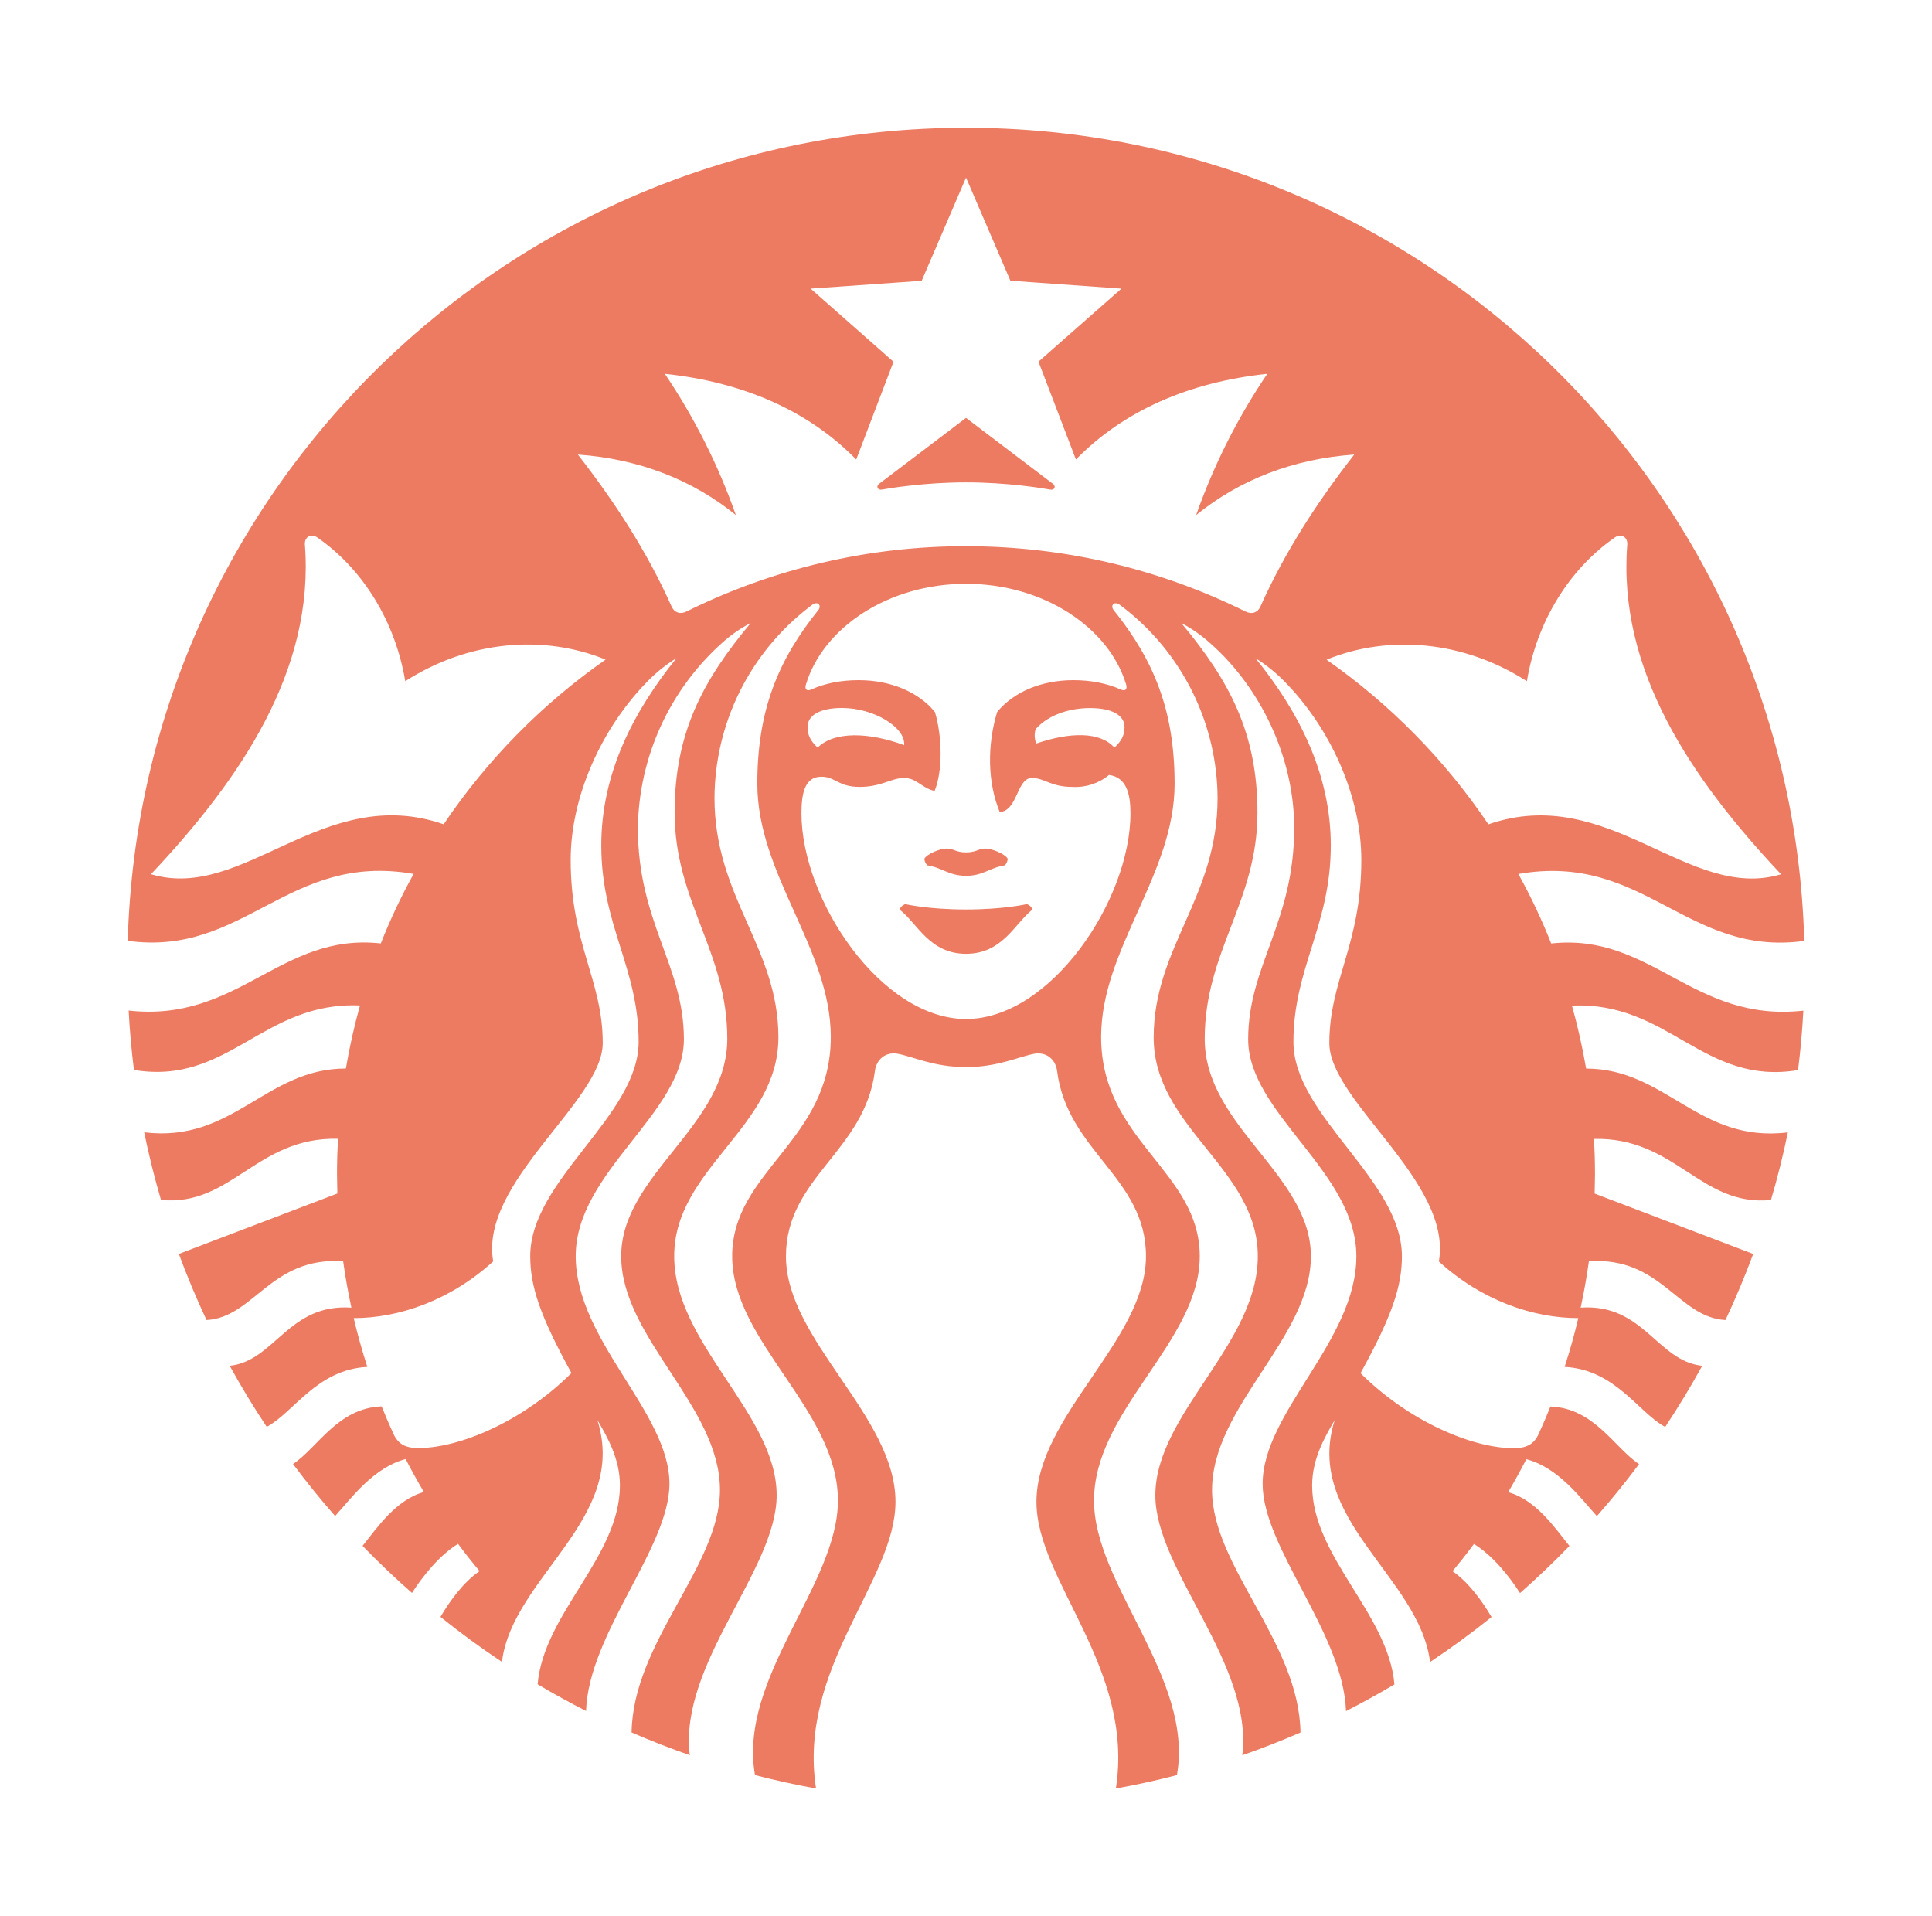<svg width="121" height="120" viewBox="0 0 121 120" fill="none" xmlns="http://www.w3.org/2000/svg">
<path d="M65.783 30.66C65.323 30.577 63.105 30.206 60.502 30.206C57.899 30.206 55.681 30.577 55.222 30.66C54.959 30.704 54.854 30.45 55.056 30.298C55.239 30.167 60.502 26.167 60.502 26.167L65.945 30.298C66.15 30.45 66.049 30.708 65.783 30.66ZM56.692 56.616C56.692 56.616 56.412 56.717 56.342 56.961C57.444 57.804 58.201 59.729 60.502 59.729C62.803 59.729 63.565 57.808 64.663 56.957C64.593 56.712 64.313 56.616 64.313 56.616C64.313 56.616 62.869 56.953 60.502 56.953C58.131 56.953 56.692 56.616 56.692 56.616ZM60.502 53.377C59.864 53.377 59.724 53.136 59.286 53.136C58.875 53.136 58.065 53.468 57.89 53.774C57.902 53.929 57.967 54.076 58.074 54.189C59.002 54.324 59.426 54.844 60.502 54.844C61.583 54.844 62.003 54.324 62.935 54.189C63.039 54.075 63.102 53.928 63.114 53.774C62.939 53.468 62.134 53.141 61.718 53.136C61.281 53.136 61.141 53.377 60.502 53.377ZM112.943 63.288C112.877 64.533 112.766 65.775 112.611 67.012C106.661 67.994 104.539 62.707 98.449 62.973C98.812 64.261 99.106 65.576 99.337 66.916C104.36 66.916 106.381 71.601 111.972 70.911C111.679 72.343 111.324 73.757 110.913 75.146C106.495 75.582 104.942 71.199 99.827 71.321C99.871 72.046 99.893 72.779 99.893 73.522L99.871 74.744L109.802 78.525C109.282 79.929 108.703 81.31 108.065 82.664C105.082 82.503 104.053 78.682 99.512 78.984C99.376 79.958 99.204 80.926 98.996 81.887C102.938 81.612 103.787 85.236 106.608 85.528C105.889 86.837 105.116 88.114 104.29 89.358C102.619 88.463 101.166 85.764 97.99 85.598C98.319 84.592 98.605 83.572 98.847 82.542C96.03 82.542 92.81 81.451 90.115 78.997C90.99 74.019 83.256 68.959 83.256 65.318C83.256 61.362 85.259 59.175 85.259 53.844C85.259 49.884 83.334 45.592 80.43 42.658C79.89 42.108 79.286 41.624 78.631 41.217C81.3 44.509 83.347 48.417 83.347 52.94C83.347 57.961 81.007 60.611 81.007 65.248C81.007 69.88 87.801 73.893 87.801 78.669C87.801 80.547 87.197 82.38 85.211 85.991C88.26 89.03 92.233 90.689 94.792 90.689C95.623 90.689 96.074 90.436 96.371 89.785C96.628 89.222 96.872 88.653 97.102 88.078C99.858 88.183 101.127 90.685 102.654 91.685C101.814 92.811 100.934 93.894 100.011 94.942C98.987 93.811 97.609 91.907 95.593 91.379C95.234 92.078 94.854 92.767 94.455 93.444C96.188 93.916 97.373 95.662 98.292 96.81C97.301 97.835 96.269 98.82 95.199 99.762C94.529 98.718 93.484 97.4 92.311 96.688C91.881 97.269 91.433 97.837 90.968 98.391C91.962 99.068 92.841 100.277 93.414 101.264C92.176 102.255 90.894 103.198 89.564 104.08C88.908 98.753 81.628 95.108 83.593 88.93C82.949 90.021 82.179 91.379 82.179 93.021C82.179 97.492 86.948 101.037 87.333 105.481C86.344 106.071 85.329 106.625 84.301 107.154C84.126 102.268 79.078 96.924 79.078 92.92C79.078 88.445 84.949 83.948 84.949 78.669C84.949 73.386 78.172 69.723 78.172 65.087C78.172 60.45 81.055 57.782 81.055 51.835C81.055 47.483 78.981 43.077 75.779 40.265C75.236 39.776 74.633 39.356 73.985 39.017C77.004 42.632 78.754 45.915 78.754 50.888C78.754 56.477 75.451 59.577 75.451 65.052C75.451 70.527 82.101 73.565 82.101 78.674C82.101 83.773 75.91 88.07 75.91 93.313C75.91 98.081 81.366 102.84 81.449 108.494C80.253 109.014 79.037 109.489 77.805 109.917C78.5 104.202 72.358 98.308 72.358 93.645C72.358 88.55 78.776 84.166 78.776 78.669C78.776 73.168 72.253 70.614 72.253 64.969C72.253 59.328 76.256 56.206 76.256 49.971C76.243 47.664 75.704 45.39 74.679 43.322C73.654 41.253 72.171 39.445 70.341 38.034L70.118 37.868C69.786 37.624 69.514 37.916 69.751 38.209C72.236 41.309 73.565 44.439 73.565 49.08C73.565 54.778 68.963 59.411 68.963 64.938C68.963 71.457 75.14 73.321 75.14 78.669C75.14 84.018 68.517 88.297 68.517 93.972C68.517 99.238 74.786 105.084 73.71 111.162C72.446 111.49 71.171 111.769 69.886 112C71.063 104.434 64.912 98.998 64.912 94.047C64.912 88.685 71.772 83.909 71.772 78.669C71.772 73.731 66.85 72.116 66.203 67.06C66.115 66.37 65.559 65.859 64.794 65.986C63.792 66.169 62.51 66.824 60.498 66.824C58.485 66.824 57.204 66.169 56.202 65.986C55.441 65.859 54.885 66.37 54.797 67.06C54.15 72.116 49.224 73.727 49.224 78.674C49.224 83.909 56.084 88.685 56.084 94.042C56.084 98.998 49.937 104.434 51.109 112C49.825 111.768 48.55 111.488 47.286 111.162C46.21 105.084 52.479 99.242 52.479 93.972C52.479 88.297 45.855 84.018 45.855 78.669C45.855 73.321 52.032 71.457 52.032 64.938C52.032 59.411 47.43 54.782 47.43 49.076C47.43 44.439 48.76 41.304 51.249 38.205C51.481 37.916 51.21 37.624 50.878 37.868L50.659 38.034C48.831 39.444 47.348 41.251 46.324 43.317C45.3 45.384 44.761 47.657 44.748 49.962C44.748 56.197 48.751 59.319 48.751 64.964C48.751 70.605 42.224 73.164 42.224 78.665C42.224 84.157 48.642 88.541 48.642 93.641C48.642 98.304 42.504 104.198 43.2 109.913C41.968 109.484 40.752 109.01 39.556 108.49C39.639 102.831 45.09 98.072 45.09 93.305C45.09 88.065 38.904 83.765 38.904 78.665C38.904 73.561 45.549 70.518 45.549 65.043C45.549 59.572 42.251 56.468 42.251 50.879C42.251 45.902 44 42.627 47.019 39.012C46.37 39.348 45.767 39.766 45.225 40.257C43.594 41.718 42.283 43.5 41.375 45.491C40.467 47.482 39.982 49.639 39.949 51.827C39.949 57.773 42.832 60.441 42.832 65.078C42.832 69.719 36.056 73.373 36.056 78.661C36.056 83.944 41.927 88.441 41.927 92.912C41.927 96.92 36.874 102.264 36.703 107.145C35.674 106.621 34.663 106.064 33.671 105.473C34.052 101.032 38.825 97.483 38.825 93.012C38.825 91.375 38.055 90.012 37.412 88.925C39.372 95.099 32.092 98.749 31.436 104.071C30.111 103.191 28.826 102.251 27.586 101.255C28.159 100.273 29.038 99.059 30.036 98.387C29.569 97.832 29.12 97.262 28.689 96.679C27.516 97.391 26.471 98.714 25.801 99.753C24.731 98.812 23.699 97.829 22.708 96.806C23.627 95.653 24.817 93.907 26.549 93.435C26.148 92.759 25.767 92.07 25.407 91.37C23.395 91.903 22.012 93.806 20.989 94.937C20.067 93.887 19.187 92.8 18.351 91.68C19.882 90.676 21.142 88.174 23.902 88.07C24.134 88.641 24.375 89.213 24.633 89.772C24.93 90.427 25.377 90.68 26.208 90.68C28.772 90.68 32.74 89.021 35.789 85.983C33.807 82.376 33.208 80.542 33.208 78.661C33.208 73.884 39.997 69.876 39.997 65.239C39.997 60.607 37.657 57.957 37.657 52.936C37.657 48.408 39.704 44.505 42.373 41.208C41.717 41.615 41.112 42.099 40.571 42.649C37.67 45.592 35.741 49.884 35.741 53.84C35.741 59.17 37.749 61.362 37.749 65.318C37.749 68.959 30.014 74.019 30.889 78.992C28.19 81.446 24.97 82.542 22.152 82.542C22.397 83.572 22.681 84.591 23.006 85.598C19.834 85.764 18.386 88.463 16.706 89.353C15.879 88.112 15.106 86.835 14.387 85.528C17.213 85.232 18.062 81.612 22.008 81.887C21.8 80.926 21.628 79.958 21.492 78.984C16.951 78.678 15.918 82.503 12.935 82.664C12.299 81.31 11.721 79.929 11.202 78.525L21.129 74.74L21.107 73.517C21.107 72.775 21.129 72.042 21.168 71.312C16.058 71.195 14.501 75.574 10.082 75.142C9.673 73.745 9.321 72.332 9.028 70.906C14.61 71.592 16.64 66.907 21.663 66.912C21.887 65.581 22.182 64.264 22.546 62.965C16.456 62.703 14.33 67.986 8.389 67.003C8.233 65.768 8.122 64.527 8.057 63.283C14.969 64.052 17.555 58.385 23.85 59.079C24.439 57.584 25.126 56.13 25.906 54.726C18.018 53.342 15.341 59.926 8 58.917C8.796 30.66 31.996 8 60.502 8C89.008 8 112.208 30.66 113 58.922C105.655 59.934 102.982 53.35 95.094 54.73C95.868 56.127 96.559 57.586 97.15 59.083C103.441 58.389 106.031 64.061 112.943 63.288ZM37.928 41.304C34.061 39.728 29.38 40.091 25.381 42.658C24.76 38.942 22.743 35.642 19.869 33.655C19.471 33.38 19.059 33.638 19.095 34.1C19.703 41.942 15.105 48.753 9.457 54.743C15.28 56.49 20.236 49.006 27.787 51.617C30.503 47.586 33.941 44.09 37.928 41.304ZM60.502 36.559C55.629 36.559 51.543 39.309 50.475 42.867C50.388 43.138 50.501 43.317 50.816 43.173C51.691 42.78 52.693 42.592 53.778 42.592C55.764 42.592 57.519 43.322 58.555 44.588C59.01 46.098 59.05 48.286 58.533 49.53C57.715 49.347 57.418 48.718 56.617 48.718C55.821 48.718 55.2 49.277 53.844 49.277C52.487 49.277 52.33 48.639 51.438 48.639C50.388 48.639 50.195 49.718 50.195 50.932C50.195 56.354 55.191 63.812 60.502 63.812C65.809 63.812 70.8 56.354 70.8 50.932C70.8 49.714 70.551 48.674 69.457 48.53C68.812 49.06 67.99 49.327 67.156 49.277C65.8 49.277 65.428 48.718 64.628 48.718C63.665 48.718 63.761 50.748 62.615 50.857C61.85 49.028 61.815 46.679 62.449 44.588C63.486 43.322 65.236 42.592 67.226 42.592C68.311 42.592 69.313 42.785 70.184 43.173C70.499 43.317 70.608 43.138 70.529 42.867C69.462 39.313 65.376 36.559 60.502 36.559ZM68.263 44.339C67.095 44.339 65.726 44.697 64.864 45.653C64.77 45.951 64.783 46.272 64.899 46.561C67.021 45.836 68.889 45.806 69.794 46.814C70.275 46.378 70.429 45.985 70.429 45.531C70.429 44.828 69.711 44.339 68.263 44.339ZM51.21 46.814C52.234 45.793 54.391 45.836 56.626 46.662C56.727 45.553 54.732 44.334 52.741 44.334C51.293 44.334 50.576 44.824 50.576 45.531C50.576 45.985 50.729 46.382 51.21 46.814ZM84.809 28.464C80.959 28.739 77.621 30.057 74.913 32.254C76.014 29.127 77.512 26.154 79.371 23.408C74.471 23.927 70.372 25.718 67.384 28.774L65.039 22.648L70.236 18.073L63.28 17.579L60.502 11.122L57.724 17.584L50.768 18.073L55.961 22.653L53.625 28.774C50.633 25.718 46.538 23.927 41.638 23.408C43.492 26.156 44.987 29.128 46.087 32.254C43.383 30.057 40.041 28.739 36.191 28.464C38.501 31.428 40.549 34.585 42.062 37.982C42.237 38.366 42.605 38.493 42.998 38.292C48.436 35.596 54.426 34.197 60.498 34.205C66.789 34.205 72.725 35.681 78.001 38.292C78.4 38.493 78.767 38.366 78.938 37.986C80.456 34.585 82.503 31.428 84.813 28.468L84.809 28.464ZM93.217 51.621C100.768 49.011 105.729 56.49 111.548 54.748C105.9 48.757 101.306 41.946 101.914 34.1C101.949 33.642 101.534 33.38 101.14 33.655C98.266 35.646 96.244 38.947 95.628 42.658C91.629 40.095 86.948 39.733 83.081 41.309C87.066 44.095 90.502 47.591 93.217 51.621Z" fill="#EC7B62"/>
</svg>
